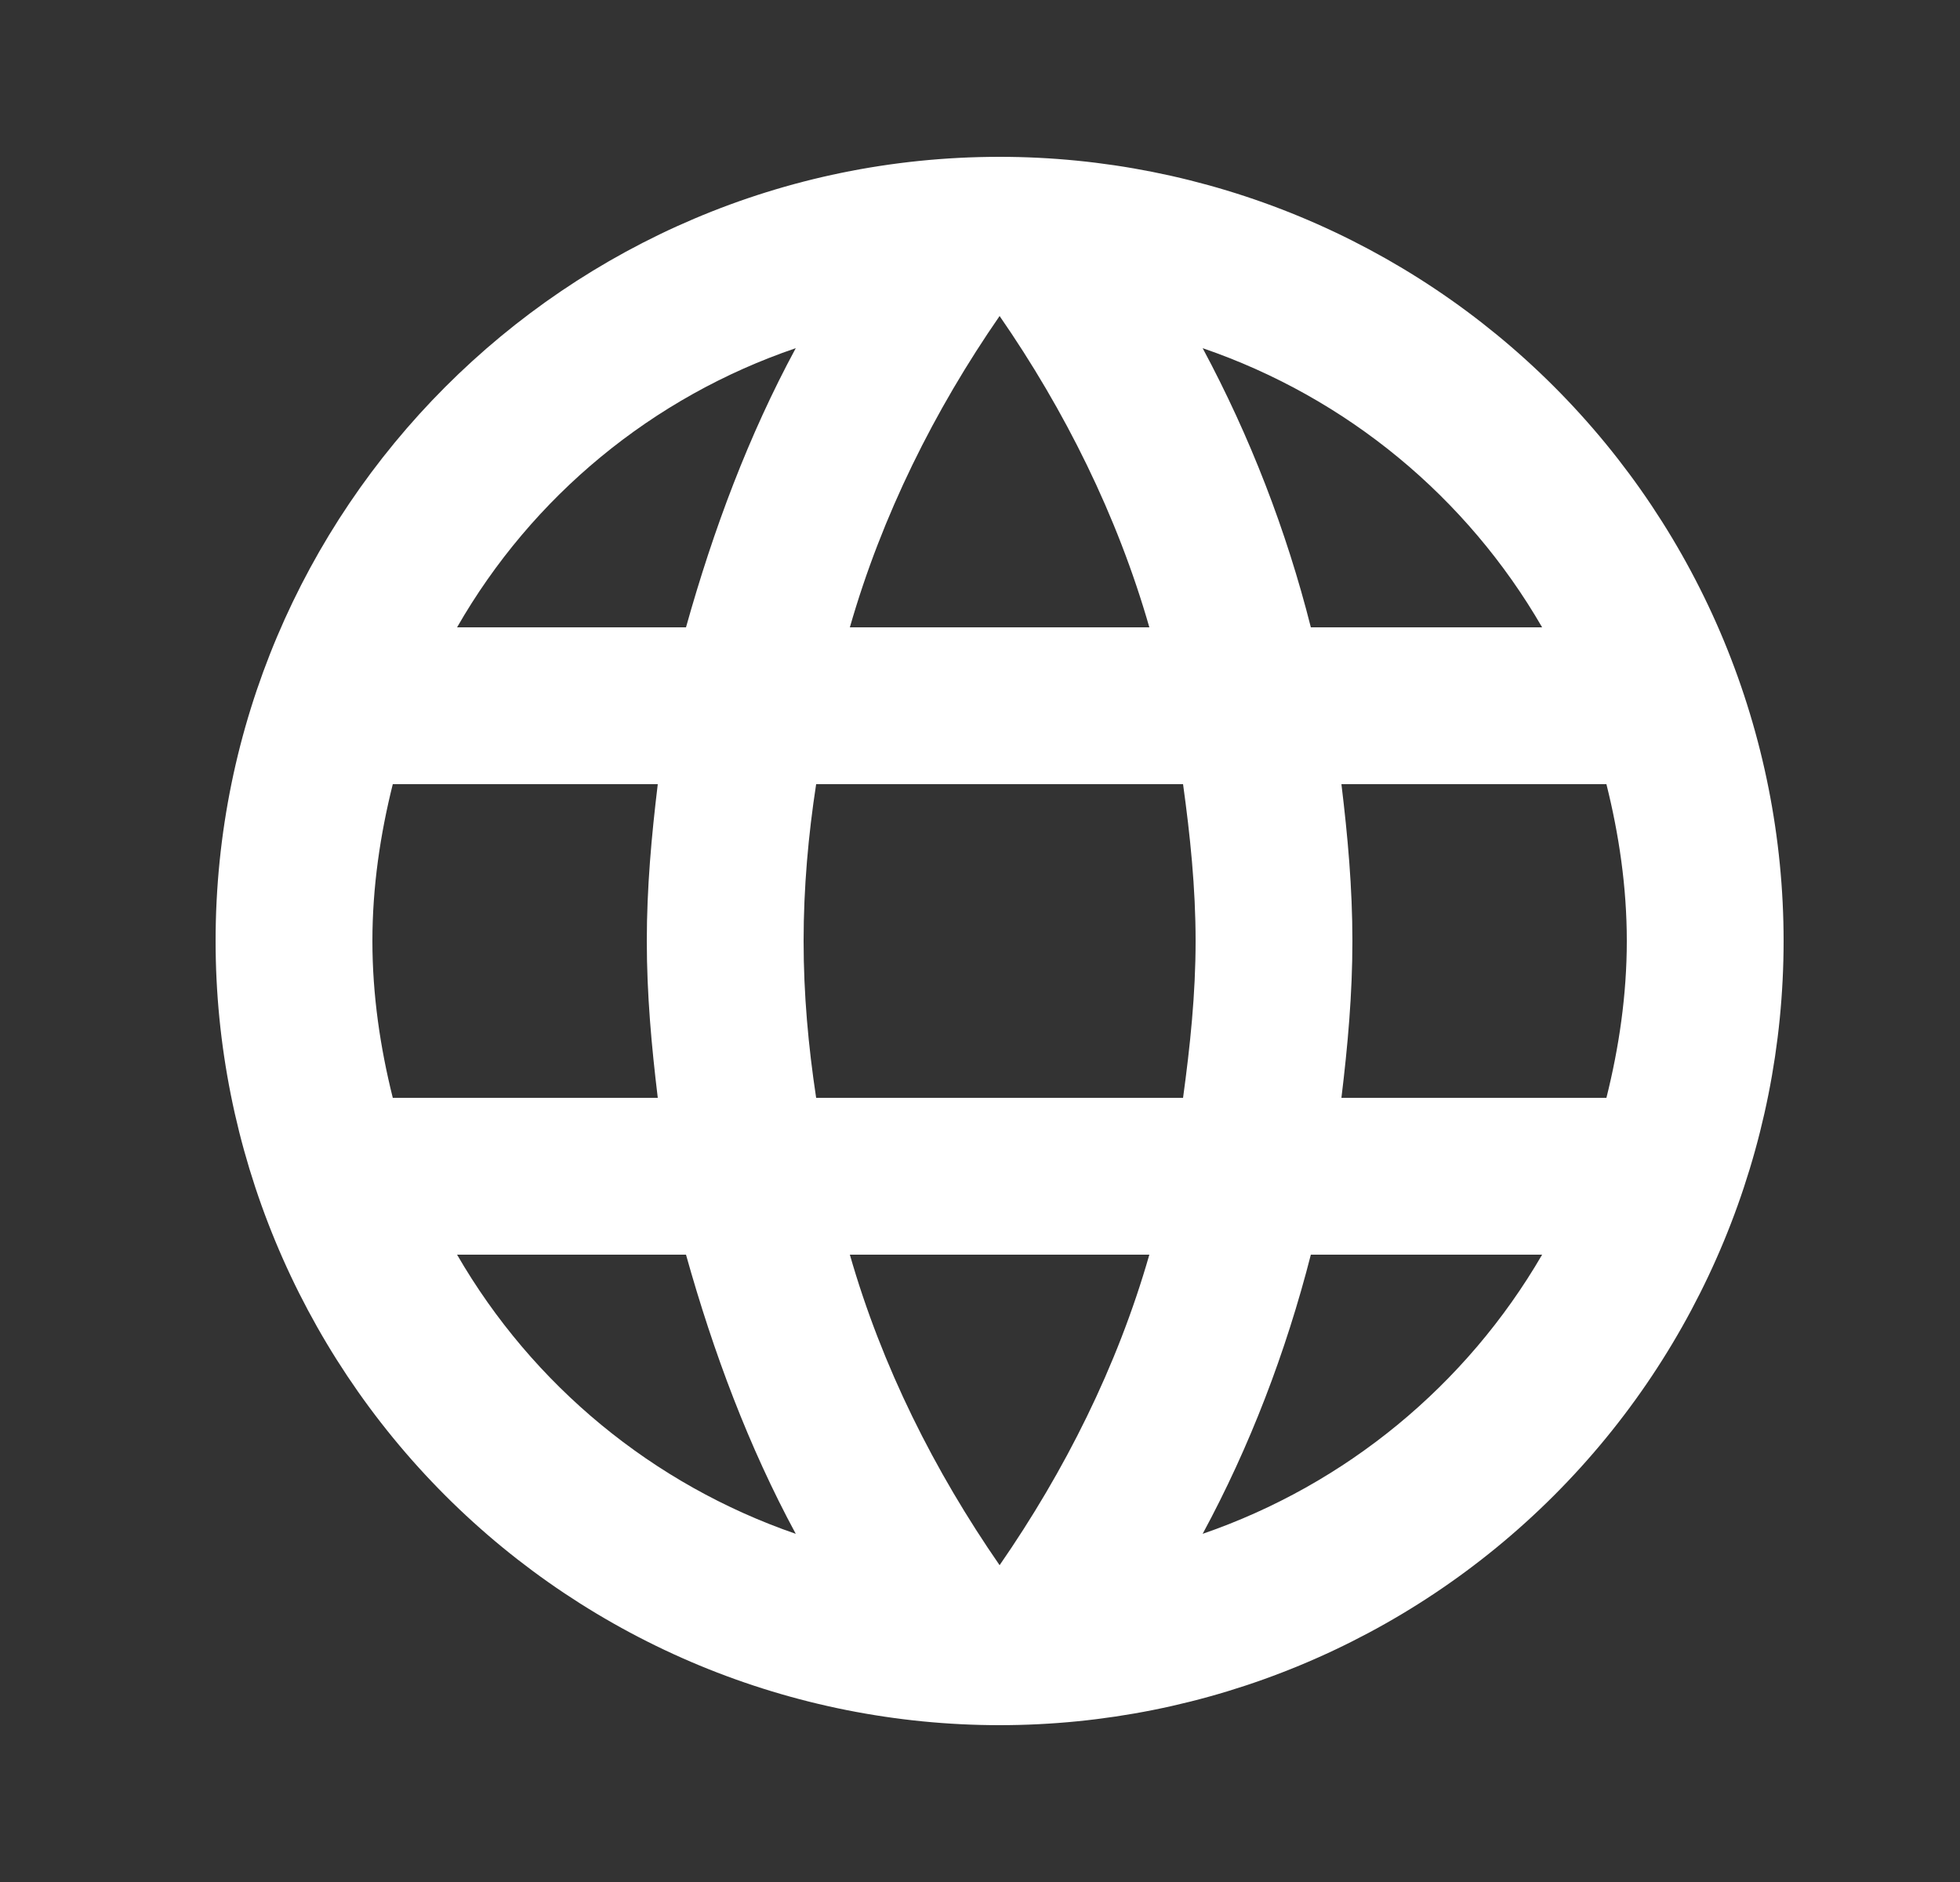 <svg width="25" height="24" viewBox="0 0 25 24" fill="none" xmlns="http://www.w3.org/2000/svg">
<rect x="0" y="0" width="25" height="24" fill="#333333" stroke="none"/>
<path d="M17.11 14C17.19 13.34 17.25 12.68 17.25 12C17.25 11.32 17.19 10.66 17.11 10H20.49C20.65 10.64 20.75 11.31 20.75 12C20.75 12.69 20.65 13.36 20.49 14M15.34 19.56C15.94 18.45 16.4 17.25 16.72 16H19.67C18.701 17.668 17.164 18.932 15.34 19.56ZM15.09 14H10.41C10.31 13.34 10.25 12.68 10.25 12C10.25 11.32 10.31 10.65 10.41 10H15.09C15.18 10.65 15.25 11.32 15.25 12C15.25 12.68 15.18 13.34 15.09 14ZM12.75 19.96C11.92 18.76 11.25 17.43 10.84 16H14.66C14.25 17.43 13.58 18.76 12.75 19.96ZM8.75 8H5.83C6.789 6.327 8.325 5.061 10.15 4.44C9.55 5.55 9.1 6.75 8.75 8ZM5.83 16H8.75C9.1 17.25 9.55 18.45 10.15 19.56C8.329 18.932 6.795 17.668 5.83 16ZM5.01 14C4.85 13.36 4.75 12.69 4.75 12C4.75 11.31 4.85 10.64 5.01 10H8.39C8.31 10.66 8.25 11.32 8.25 12C8.25 12.68 8.31 13.34 8.39 14M12.75 4.03C13.58 5.23 14.25 6.57 14.66 8H10.84C11.25 6.57 11.92 5.23 12.75 4.03ZM19.67 8H16.72C16.407 6.761 15.944 5.566 15.34 4.44C17.18 5.07 18.71 6.34 19.67 8ZM12.75 2C7.22 2 2.75 6.5 2.75 12C2.75 14.652 3.804 17.196 5.679 19.071C6.608 20 7.71 20.736 8.923 21.239C10.136 21.741 11.437 22 12.75 22C15.402 22 17.946 20.946 19.821 19.071C21.696 17.196 22.75 14.652 22.75 12C22.75 10.687 22.491 9.386 21.989 8.173C21.486 6.96 20.75 5.858 19.821 4.929C18.892 4 17.79 3.264 16.577 2.761C15.364 2.259 14.063 2 12.75 2Z" fill="white"/>
</svg>
